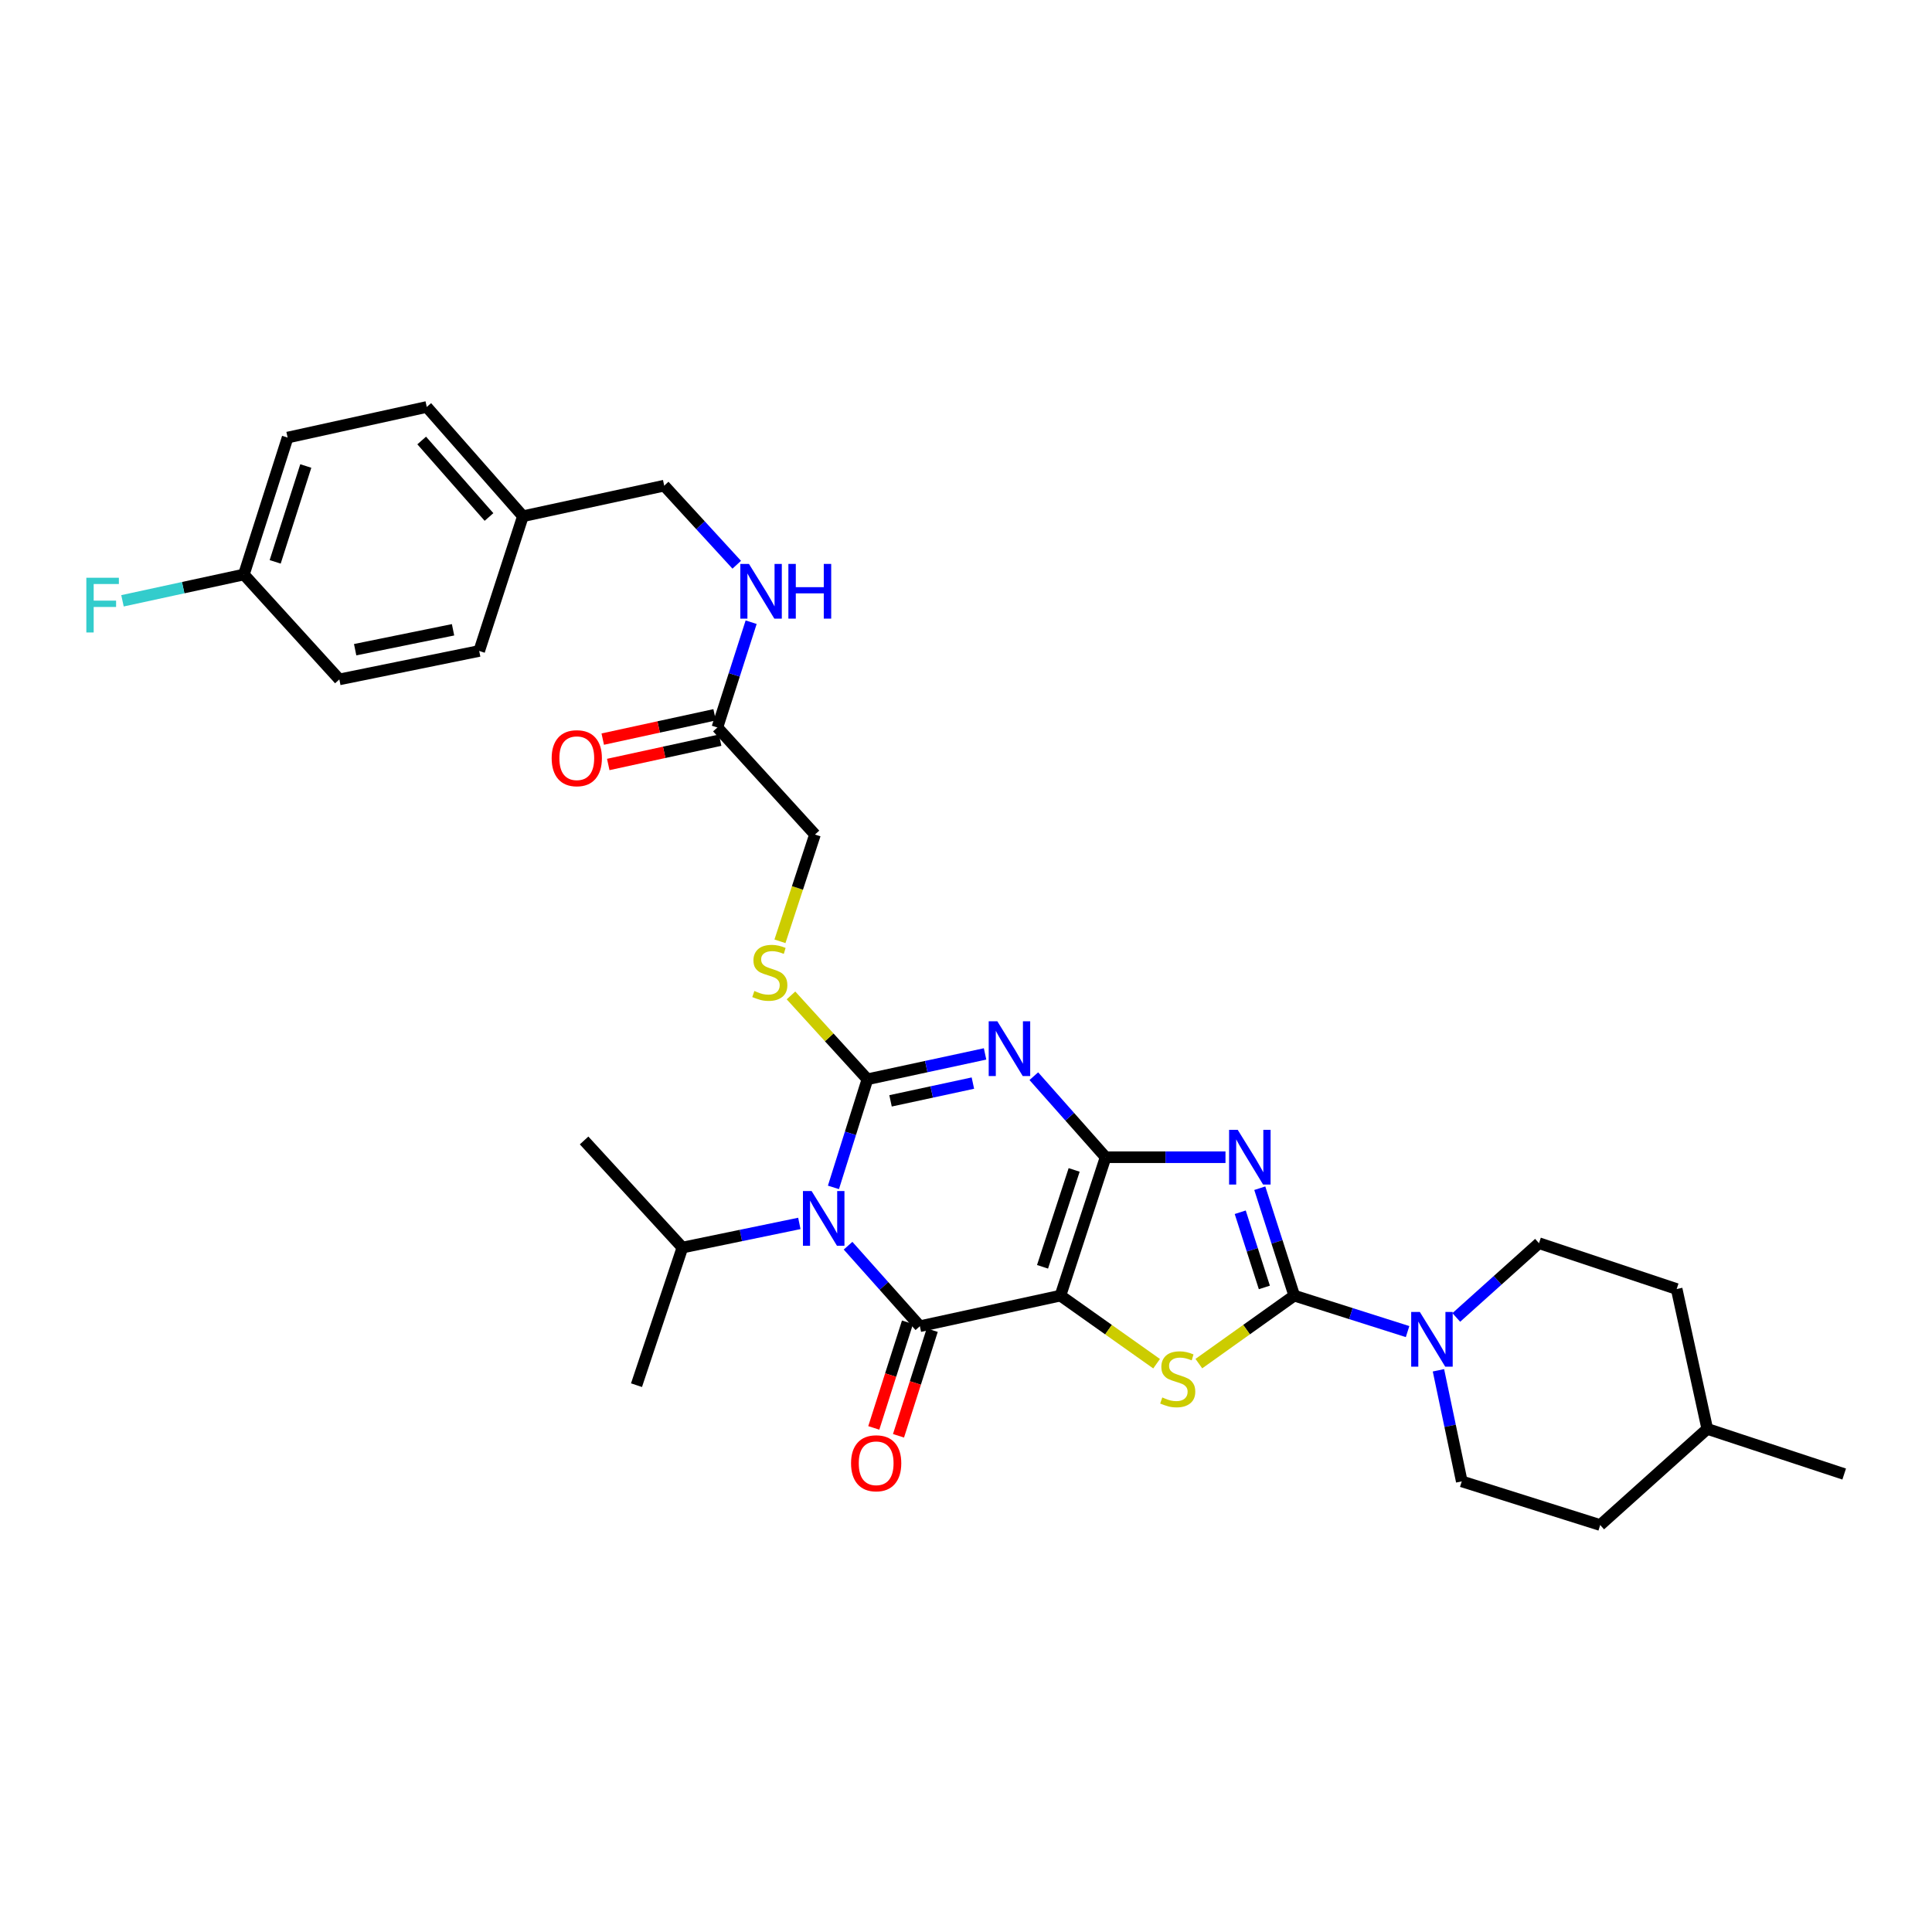 <?xml version='1.0' encoding='iso-8859-1'?>
<svg version='1.1' baseProfile='full'
              xmlns='http://www.w3.org/2000/svg'
                      xmlns:rdkit='http://www.rdkit.org/xml'
                      xmlns:xlink='http://www.w3.org/1999/xlink'
                  xml:space='preserve'
width='1000px' height='1000px' viewBox='0 0 1000 1000'>
<!-- END OF HEADER -->
<rect style='opacity:1.0;fill:#FFFFFF;stroke:none' width='1000' height='1000' x='0' y='0'> </rect>
<path class='bond-0' d='M 572.255,598.973 L 548.883,670.61' style='fill:none;fill-rule:evenodd;stroke:#000000;stroke-width:6px;stroke-linecap:butt;stroke-linejoin:miter;stroke-opacity:1' />
<path class='bond-0' d='M 555.975,605.551 L 539.615,655.697' style='fill:none;fill-rule:evenodd;stroke:#000000;stroke-width:6px;stroke-linecap:butt;stroke-linejoin:miter;stroke-opacity:1' />
<path class='bond-2' d='M 572.255,598.973 L 553.68,578.002' style='fill:none;fill-rule:evenodd;stroke:#000000;stroke-width:6px;stroke-linecap:butt;stroke-linejoin:miter;stroke-opacity:1' />
<path class='bond-2' d='M 553.68,578.002 L 535.105,557.031' style='fill:none;fill-rule:evenodd;stroke:#0000FF;stroke-width:6px;stroke-linecap:butt;stroke-linejoin:miter;stroke-opacity:1' />
<path class='bond-4' d='M 572.255,598.973 L 603.282,598.973' style='fill:none;fill-rule:evenodd;stroke:#000000;stroke-width:6px;stroke-linecap:butt;stroke-linejoin:miter;stroke-opacity:1' />
<path class='bond-4' d='M 603.282,598.973 L 634.309,598.973' style='fill:none;fill-rule:evenodd;stroke:#0000FF;stroke-width:6px;stroke-linecap:butt;stroke-linejoin:miter;stroke-opacity:1' />
<path class='bond-5' d='M 548.883,670.61 L 476.119,686.443' style='fill:none;fill-rule:evenodd;stroke:#000000;stroke-width:6px;stroke-linecap:butt;stroke-linejoin:miter;stroke-opacity:1' />
<path class='bond-7' d='M 548.883,670.61 L 573.768,688.231' style='fill:none;fill-rule:evenodd;stroke:#000000;stroke-width:6px;stroke-linecap:butt;stroke-linejoin:miter;stroke-opacity:1' />
<path class='bond-7' d='M 573.768,688.231 L 598.653,705.852' style='fill:none;fill-rule:evenodd;stroke:#CCCC00;stroke-width:6px;stroke-linecap:butt;stroke-linejoin:miter;stroke-opacity:1' />
<path class='bond-1' d='M 448.977,558.634 L 479.423,552.071' style='fill:none;fill-rule:evenodd;stroke:#000000;stroke-width:6px;stroke-linecap:butt;stroke-linejoin:miter;stroke-opacity:1' />
<path class='bond-1' d='M 479.423,552.071 L 509.868,545.508' style='fill:none;fill-rule:evenodd;stroke:#0000FF;stroke-width:6px;stroke-linecap:butt;stroke-linejoin:miter;stroke-opacity:1' />
<path class='bond-1' d='M 460.942,569.8 L 482.254,565.205' style='fill:none;fill-rule:evenodd;stroke:#000000;stroke-width:6px;stroke-linecap:butt;stroke-linejoin:miter;stroke-opacity:1' />
<path class='bond-1' d='M 482.254,565.205 L 503.566,560.611' style='fill:none;fill-rule:evenodd;stroke:#0000FF;stroke-width:6px;stroke-linecap:butt;stroke-linejoin:miter;stroke-opacity:1' />
<path class='bond-3' d='M 448.977,558.634 L 440.183,586.612' style='fill:none;fill-rule:evenodd;stroke:#000000;stroke-width:6px;stroke-linecap:butt;stroke-linejoin:miter;stroke-opacity:1' />
<path class='bond-3' d='M 440.183,586.612 L 431.389,614.591' style='fill:none;fill-rule:evenodd;stroke:#0000FF;stroke-width:6px;stroke-linecap:butt;stroke-linejoin:miter;stroke-opacity:1' />
<path class='bond-9' d='M 448.977,558.634 L 429.195,536.931' style='fill:none;fill-rule:evenodd;stroke:#000000;stroke-width:6px;stroke-linecap:butt;stroke-linejoin:miter;stroke-opacity:1' />
<path class='bond-9' d='M 429.195,536.931 L 409.412,515.228' style='fill:none;fill-rule:evenodd;stroke:#CCCC00;stroke-width:6px;stroke-linecap:butt;stroke-linejoin:miter;stroke-opacity:1' />
<path class='bond-12' d='M 413.738,633.241 L 383.476,639.49' style='fill:none;fill-rule:evenodd;stroke:#0000FF;stroke-width:6px;stroke-linecap:butt;stroke-linejoin:miter;stroke-opacity:1' />
<path class='bond-12' d='M 383.476,639.49 L 353.214,645.738' style='fill:none;fill-rule:evenodd;stroke:#000000;stroke-width:6px;stroke-linecap:butt;stroke-linejoin:miter;stroke-opacity:1' />
<path class='bond-33' d='M 438.954,644.775 L 457.536,665.609' style='fill:none;fill-rule:evenodd;stroke:#0000FF;stroke-width:6px;stroke-linecap:butt;stroke-linejoin:miter;stroke-opacity:1' />
<path class='bond-33' d='M 457.536,665.609 L 476.119,686.443' style='fill:none;fill-rule:evenodd;stroke:#000000;stroke-width:6px;stroke-linecap:butt;stroke-linejoin:miter;stroke-opacity:1' />
<path class='bond-6' d='M 652.062,615.014 L 660.98,642.812' style='fill:none;fill-rule:evenodd;stroke:#0000FF;stroke-width:6px;stroke-linecap:butt;stroke-linejoin:miter;stroke-opacity:1' />
<path class='bond-6' d='M 660.98,642.812 L 669.899,670.61' style='fill:none;fill-rule:evenodd;stroke:#000000;stroke-width:6px;stroke-linecap:butt;stroke-linejoin:miter;stroke-opacity:1' />
<path class='bond-6' d='M 641.943,627.458 L 648.186,646.917' style='fill:none;fill-rule:evenodd;stroke:#0000FF;stroke-width:6px;stroke-linecap:butt;stroke-linejoin:miter;stroke-opacity:1' />
<path class='bond-6' d='M 648.186,646.917 L 654.429,666.375' style='fill:none;fill-rule:evenodd;stroke:#000000;stroke-width:6px;stroke-linecap:butt;stroke-linejoin:miter;stroke-opacity:1' />
<path class='bond-10' d='M 469.718,684.4 L 460.992,711.741' style='fill:none;fill-rule:evenodd;stroke:#000000;stroke-width:6px;stroke-linecap:butt;stroke-linejoin:miter;stroke-opacity:1' />
<path class='bond-10' d='M 460.992,711.741 L 452.265,739.082' style='fill:none;fill-rule:evenodd;stroke:#FF0000;stroke-width:6px;stroke-linecap:butt;stroke-linejoin:miter;stroke-opacity:1' />
<path class='bond-10' d='M 482.519,688.485 L 473.792,715.826' style='fill:none;fill-rule:evenodd;stroke:#000000;stroke-width:6px;stroke-linecap:butt;stroke-linejoin:miter;stroke-opacity:1' />
<path class='bond-10' d='M 473.792,715.826 L 465.065,743.167' style='fill:none;fill-rule:evenodd;stroke:#FF0000;stroke-width:6px;stroke-linecap:butt;stroke-linejoin:miter;stroke-opacity:1' />
<path class='bond-8' d='M 669.899,670.61 L 699.23,679.918' style='fill:none;fill-rule:evenodd;stroke:#000000;stroke-width:6px;stroke-linecap:butt;stroke-linejoin:miter;stroke-opacity:1' />
<path class='bond-8' d='M 699.23,679.918 L 728.561,689.226' style='fill:none;fill-rule:evenodd;stroke:#0000FF;stroke-width:6px;stroke-linecap:butt;stroke-linejoin:miter;stroke-opacity:1' />
<path class='bond-32' d='M 669.899,670.61 L 645.211,688.208' style='fill:none;fill-rule:evenodd;stroke:#000000;stroke-width:6px;stroke-linecap:butt;stroke-linejoin:miter;stroke-opacity:1' />
<path class='bond-32' d='M 645.211,688.208 L 620.524,705.806' style='fill:none;fill-rule:evenodd;stroke:#CCCC00;stroke-width:6px;stroke-linecap:butt;stroke-linejoin:miter;stroke-opacity:1' />
<path class='bond-14' d='M 744.538,709.266 L 750.573,738.01' style='fill:none;fill-rule:evenodd;stroke:#0000FF;stroke-width:6px;stroke-linecap:butt;stroke-linejoin:miter;stroke-opacity:1' />
<path class='bond-14' d='M 750.573,738.01 L 756.607,766.754' style='fill:none;fill-rule:evenodd;stroke:#000000;stroke-width:6px;stroke-linecap:butt;stroke-linejoin:miter;stroke-opacity:1' />
<path class='bond-15' d='M 753.772,681.911 L 775.176,662.69' style='fill:none;fill-rule:evenodd;stroke:#0000FF;stroke-width:6px;stroke-linecap:butt;stroke-linejoin:miter;stroke-opacity:1' />
<path class='bond-15' d='M 775.176,662.69 L 796.58,643.469' style='fill:none;fill-rule:evenodd;stroke:#000000;stroke-width:6px;stroke-linecap:butt;stroke-linejoin:miter;stroke-opacity:1' />
<path class='bond-17' d='M 403.703,487.215 L 412.766,459.584' style='fill:none;fill-rule:evenodd;stroke:#CCCC00;stroke-width:6px;stroke-linecap:butt;stroke-linejoin:miter;stroke-opacity:1' />
<path class='bond-17' d='M 412.766,459.584 L 421.829,431.953' style='fill:none;fill-rule:evenodd;stroke:#000000;stroke-width:6px;stroke-linecap:butt;stroke-linejoin:miter;stroke-opacity:1' />
<path class='bond-11' d='M 371.316,376.543 L 421.829,431.953' style='fill:none;fill-rule:evenodd;stroke:#000000;stroke-width:6px;stroke-linecap:butt;stroke-linejoin:miter;stroke-opacity:1' />
<path class='bond-13' d='M 371.316,376.543 L 380.054,349.297' style='fill:none;fill-rule:evenodd;stroke:#000000;stroke-width:6px;stroke-linecap:butt;stroke-linejoin:miter;stroke-opacity:1' />
<path class='bond-13' d='M 380.054,349.297 L 388.791,322.051' style='fill:none;fill-rule:evenodd;stroke:#0000FF;stroke-width:6px;stroke-linecap:butt;stroke-linejoin:miter;stroke-opacity:1' />
<path class='bond-16' d='M 369.889,369.979 L 340.934,376.272' style='fill:none;fill-rule:evenodd;stroke:#000000;stroke-width:6px;stroke-linecap:butt;stroke-linejoin:miter;stroke-opacity:1' />
<path class='bond-16' d='M 340.934,376.272 L 311.979,382.566' style='fill:none;fill-rule:evenodd;stroke:#FF0000;stroke-width:6px;stroke-linecap:butt;stroke-linejoin:miter;stroke-opacity:1' />
<path class='bond-16' d='M 372.743,383.108 L 343.788,389.402' style='fill:none;fill-rule:evenodd;stroke:#000000;stroke-width:6px;stroke-linecap:butt;stroke-linejoin:miter;stroke-opacity:1' />
<path class='bond-16' d='M 343.788,389.402 L 314.832,395.695' style='fill:none;fill-rule:evenodd;stroke:#FF0000;stroke-width:6px;stroke-linecap:butt;stroke-linejoin:miter;stroke-opacity:1' />
<path class='bond-29' d='M 353.214,645.738 L 329.455,716.965' style='fill:none;fill-rule:evenodd;stroke:#000000;stroke-width:6px;stroke-linecap:butt;stroke-linejoin:miter;stroke-opacity:1' />
<path class='bond-30' d='M 353.214,645.738 L 302.328,590.299' style='fill:none;fill-rule:evenodd;stroke:#000000;stroke-width:6px;stroke-linecap:butt;stroke-linejoin:miter;stroke-opacity:1' />
<path class='bond-18' d='M 381.332,292.308 L 362.563,271.843' style='fill:none;fill-rule:evenodd;stroke:#0000FF;stroke-width:6px;stroke-linecap:butt;stroke-linejoin:miter;stroke-opacity:1' />
<path class='bond-18' d='M 362.563,271.843 L 343.794,251.377' style='fill:none;fill-rule:evenodd;stroke:#000000;stroke-width:6px;stroke-linecap:butt;stroke-linejoin:miter;stroke-opacity:1' />
<path class='bond-21' d='M 756.607,766.754 L 828.26,789.357' style='fill:none;fill-rule:evenodd;stroke:#000000;stroke-width:6px;stroke-linecap:butt;stroke-linejoin:miter;stroke-opacity:1' />
<path class='bond-22' d='M 796.58,643.469 L 867.837,667.199' style='fill:none;fill-rule:evenodd;stroke:#000000;stroke-width:6px;stroke-linecap:butt;stroke-linejoin:miter;stroke-opacity:1' />
<path class='bond-20' d='M 343.794,251.377 L 270.656,267.195' style='fill:none;fill-rule:evenodd;stroke:#000000;stroke-width:6px;stroke-linecap:butt;stroke-linejoin:miter;stroke-opacity:1' />
<path class='bond-19' d='M 126.239,297.359 L 148.872,226.483' style='fill:none;fill-rule:evenodd;stroke:#000000;stroke-width:6px;stroke-linecap:butt;stroke-linejoin:miter;stroke-opacity:1' />
<path class='bond-19' d='M 142.433,290.815 L 158.276,241.202' style='fill:none;fill-rule:evenodd;stroke:#000000;stroke-width:6px;stroke-linecap:butt;stroke-linejoin:miter;stroke-opacity:1' />
<path class='bond-23' d='M 126.239,297.359 L 94.819,304.168' style='fill:none;fill-rule:evenodd;stroke:#000000;stroke-width:6px;stroke-linecap:butt;stroke-linejoin:miter;stroke-opacity:1' />
<path class='bond-23' d='M 94.819,304.168 L 63.399,310.977' style='fill:none;fill-rule:evenodd;stroke:#33CCCC;stroke-width:6px;stroke-linecap:butt;stroke-linejoin:miter;stroke-opacity:1' />
<path class='bond-35' d='M 126.239,297.359 L 175.647,351.657' style='fill:none;fill-rule:evenodd;stroke:#000000;stroke-width:6px;stroke-linecap:butt;stroke-linejoin:miter;stroke-opacity:1' />
<path class='bond-26' d='M 270.656,267.195 L 248.031,336.936' style='fill:none;fill-rule:evenodd;stroke:#000000;stroke-width:6px;stroke-linecap:butt;stroke-linejoin:miter;stroke-opacity:1' />
<path class='bond-27' d='M 270.656,267.195 L 220.89,210.643' style='fill:none;fill-rule:evenodd;stroke:#000000;stroke-width:6px;stroke-linecap:butt;stroke-linejoin:miter;stroke-opacity:1' />
<path class='bond-27' d='M 253.104,267.589 L 218.268,228.002' style='fill:none;fill-rule:evenodd;stroke:#000000;stroke-width:6px;stroke-linecap:butt;stroke-linejoin:miter;stroke-opacity:1' />
<path class='bond-34' d='M 828.26,789.357 L 883.684,739.598' style='fill:none;fill-rule:evenodd;stroke:#000000;stroke-width:6px;stroke-linecap:butt;stroke-linejoin:miter;stroke-opacity:1' />
<path class='bond-28' d='M 867.837,667.199 L 883.684,739.598' style='fill:none;fill-rule:evenodd;stroke:#000000;stroke-width:6px;stroke-linecap:butt;stroke-linejoin:miter;stroke-opacity:1' />
<path class='bond-24' d='M 175.647,351.657 L 248.031,336.936' style='fill:none;fill-rule:evenodd;stroke:#000000;stroke-width:6px;stroke-linecap:butt;stroke-linejoin:miter;stroke-opacity:1' />
<path class='bond-24' d='M 183.827,336.282 L 234.496,325.978' style='fill:none;fill-rule:evenodd;stroke:#000000;stroke-width:6px;stroke-linecap:butt;stroke-linejoin:miter;stroke-opacity:1' />
<path class='bond-25' d='M 148.872,226.483 L 220.89,210.643' style='fill:none;fill-rule:evenodd;stroke:#000000;stroke-width:6px;stroke-linecap:butt;stroke-linejoin:miter;stroke-opacity:1' />
<path class='bond-31' d='M 883.684,739.598 L 954.545,762.962' style='fill:none;fill-rule:evenodd;stroke:#000000;stroke-width:6px;stroke-linecap:butt;stroke-linejoin:miter;stroke-opacity:1' />
<path  class='atom-3' d='M 516.228 528.627
L 525.508 543.627
Q 526.428 545.107, 527.908 547.787
Q 529.388 550.467, 529.468 550.627
L 529.468 528.627
L 533.228 528.627
L 533.228 556.947
L 529.348 556.947
L 519.388 540.547
Q 518.228 538.627, 516.988 536.427
Q 515.788 534.227, 515.428 533.547
L 515.428 556.947
L 511.748 556.947
L 511.748 528.627
L 516.228 528.627
' fill='#0000FF'/>
<path  class='atom-4' d='M 420.085 616.478
L 429.365 631.478
Q 430.285 632.958, 431.765 635.638
Q 433.245 638.318, 433.325 638.478
L 433.325 616.478
L 437.085 616.478
L 437.085 644.798
L 433.205 644.798
L 423.245 628.398
Q 422.085 626.478, 420.845 624.278
Q 419.645 622.078, 419.285 621.398
L 419.285 644.798
L 415.605 644.798
L 415.605 616.478
L 420.085 616.478
' fill='#0000FF'/>
<path  class='atom-5' d='M 640.655 584.813
L 649.935 599.813
Q 650.855 601.293, 652.335 603.973
Q 653.815 606.653, 653.895 606.813
L 653.895 584.813
L 657.655 584.813
L 657.655 613.133
L 653.775 613.133
L 643.815 596.733
Q 642.655 594.813, 641.415 592.613
Q 640.215 590.413, 639.855 589.733
L 639.855 613.133
L 636.175 613.133
L 636.175 584.813
L 640.655 584.813
' fill='#0000FF'/>
<path  class='atom-8' d='M 601.593 723.319
Q 601.913 723.439, 603.233 723.999
Q 604.553 724.559, 605.993 724.919
Q 607.473 725.239, 608.913 725.239
Q 611.593 725.239, 613.153 723.959
Q 614.713 722.639, 614.713 720.359
Q 614.713 718.799, 613.913 717.839
Q 613.153 716.879, 611.953 716.359
Q 610.753 715.839, 608.753 715.239
Q 606.233 714.479, 604.713 713.759
Q 603.233 713.039, 602.153 711.519
Q 601.113 709.999, 601.113 707.439
Q 601.113 703.879, 603.513 701.679
Q 605.953 699.479, 610.753 699.479
Q 614.033 699.479, 617.753 701.039
L 616.833 704.119
Q 613.433 702.719, 610.873 702.719
Q 608.113 702.719, 606.593 703.879
Q 605.073 704.999, 605.113 706.959
Q 605.113 708.479, 605.873 709.399
Q 606.673 710.319, 607.793 710.839
Q 608.953 711.359, 610.873 711.959
Q 613.433 712.759, 614.953 713.559
Q 616.473 714.359, 617.553 715.999
Q 618.673 717.599, 618.673 720.359
Q 618.673 724.279, 616.033 726.399
Q 613.433 728.479, 609.073 728.479
Q 606.553 728.479, 604.633 727.919
Q 602.753 727.399, 600.513 726.479
L 601.593 723.319
' fill='#CCCC00'/>
<path  class='atom-9' d='M 734.911 679.068
L 744.191 694.068
Q 745.111 695.548, 746.591 698.228
Q 748.071 700.908, 748.151 701.068
L 748.151 679.068
L 751.911 679.068
L 751.911 707.388
L 748.031 707.388
L 738.071 690.988
Q 736.911 689.068, 735.671 686.868
Q 734.471 684.668, 734.111 683.988
L 734.111 707.388
L 730.431 707.388
L 730.431 679.068
L 734.911 679.068
' fill='#0000FF'/>
<path  class='atom-10' d='M 390.457 512.93
Q 390.777 513.05, 392.097 513.61
Q 393.417 514.17, 394.857 514.53
Q 396.337 514.85, 397.777 514.85
Q 400.457 514.85, 402.017 513.57
Q 403.577 512.25, 403.577 509.97
Q 403.577 508.41, 402.777 507.45
Q 402.017 506.49, 400.817 505.97
Q 399.617 505.45, 397.617 504.85
Q 395.097 504.09, 393.577 503.37
Q 392.097 502.65, 391.017 501.13
Q 389.977 499.61, 389.977 497.05
Q 389.977 493.49, 392.377 491.29
Q 394.817 489.09, 399.617 489.09
Q 402.897 489.09, 406.617 490.65
L 405.697 493.73
Q 402.297 492.33, 399.737 492.33
Q 396.977 492.33, 395.457 493.49
Q 393.937 494.61, 393.977 496.57
Q 393.977 498.09, 394.737 499.01
Q 395.537 499.93, 396.657 500.45
Q 397.817 500.97, 399.737 501.57
Q 402.297 502.37, 403.817 503.17
Q 405.337 503.97, 406.417 505.61
Q 407.537 507.21, 407.537 509.97
Q 407.537 513.89, 404.897 516.01
Q 402.297 518.09, 397.937 518.09
Q 395.417 518.09, 393.497 517.53
Q 391.617 517.01, 389.377 516.09
L 390.457 512.93
' fill='#CCCC00'/>
<path  class='atom-11' d='M 440.501 757.384
Q 440.501 750.584, 443.861 746.784
Q 447.221 742.984, 453.501 742.984
Q 459.781 742.984, 463.141 746.784
Q 466.501 750.584, 466.501 757.384
Q 466.501 764.264, 463.101 768.184
Q 459.701 772.064, 453.501 772.064
Q 447.261 772.064, 443.861 768.184
Q 440.501 764.304, 440.501 757.384
M 453.501 768.864
Q 457.821 768.864, 460.141 765.984
Q 462.501 763.064, 462.501 757.384
Q 462.501 751.824, 460.141 749.024
Q 457.821 746.184, 453.501 746.184
Q 449.181 746.184, 446.821 748.984
Q 444.501 751.784, 444.501 757.384
Q 444.501 763.104, 446.821 765.984
Q 449.181 768.864, 453.501 768.864
' fill='#FF0000'/>
<path  class='atom-14' d='M 387.666 291.881
L 396.946 306.881
Q 397.866 308.361, 399.346 311.041
Q 400.826 313.721, 400.906 313.881
L 400.906 291.881
L 404.666 291.881
L 404.666 320.201
L 400.786 320.201
L 390.826 303.801
Q 389.666 301.881, 388.426 299.681
Q 387.226 297.481, 386.866 296.801
L 386.866 320.201
L 383.186 320.201
L 383.186 291.881
L 387.666 291.881
' fill='#0000FF'/>
<path  class='atom-14' d='M 408.066 291.881
L 411.906 291.881
L 411.906 303.921
L 426.386 303.921
L 426.386 291.881
L 430.226 291.881
L 430.226 320.201
L 426.386 320.201
L 426.386 307.121
L 411.906 307.121
L 411.906 320.201
L 408.066 320.201
L 408.066 291.881
' fill='#0000FF'/>
<path  class='atom-17' d='M 285.544 392.441
Q 285.544 385.641, 288.904 381.841
Q 292.264 378.041, 298.544 378.041
Q 304.824 378.041, 308.184 381.841
Q 311.544 385.641, 311.544 392.441
Q 311.544 399.321, 308.144 403.241
Q 304.744 407.121, 298.544 407.121
Q 292.304 407.121, 288.904 403.241
Q 285.544 399.361, 285.544 392.441
M 298.544 403.921
Q 302.864 403.921, 305.184 401.041
Q 307.544 398.121, 307.544 392.441
Q 307.544 386.881, 305.184 384.081
Q 302.864 381.241, 298.544 381.241
Q 294.224 381.241, 291.864 384.041
Q 289.544 386.841, 289.544 392.441
Q 289.544 398.161, 291.864 401.041
Q 294.224 403.921, 298.544 403.921
' fill='#FF0000'/>
<path  class='atom-24' d='M 44.689 299.046
L 61.529 299.046
L 61.529 302.286
L 48.489 302.286
L 48.489 310.886
L 60.089 310.886
L 60.089 314.166
L 48.489 314.166
L 48.489 327.366
L 44.689 327.366
L 44.689 299.046
' fill='#33CCCC'/>
</svg>
